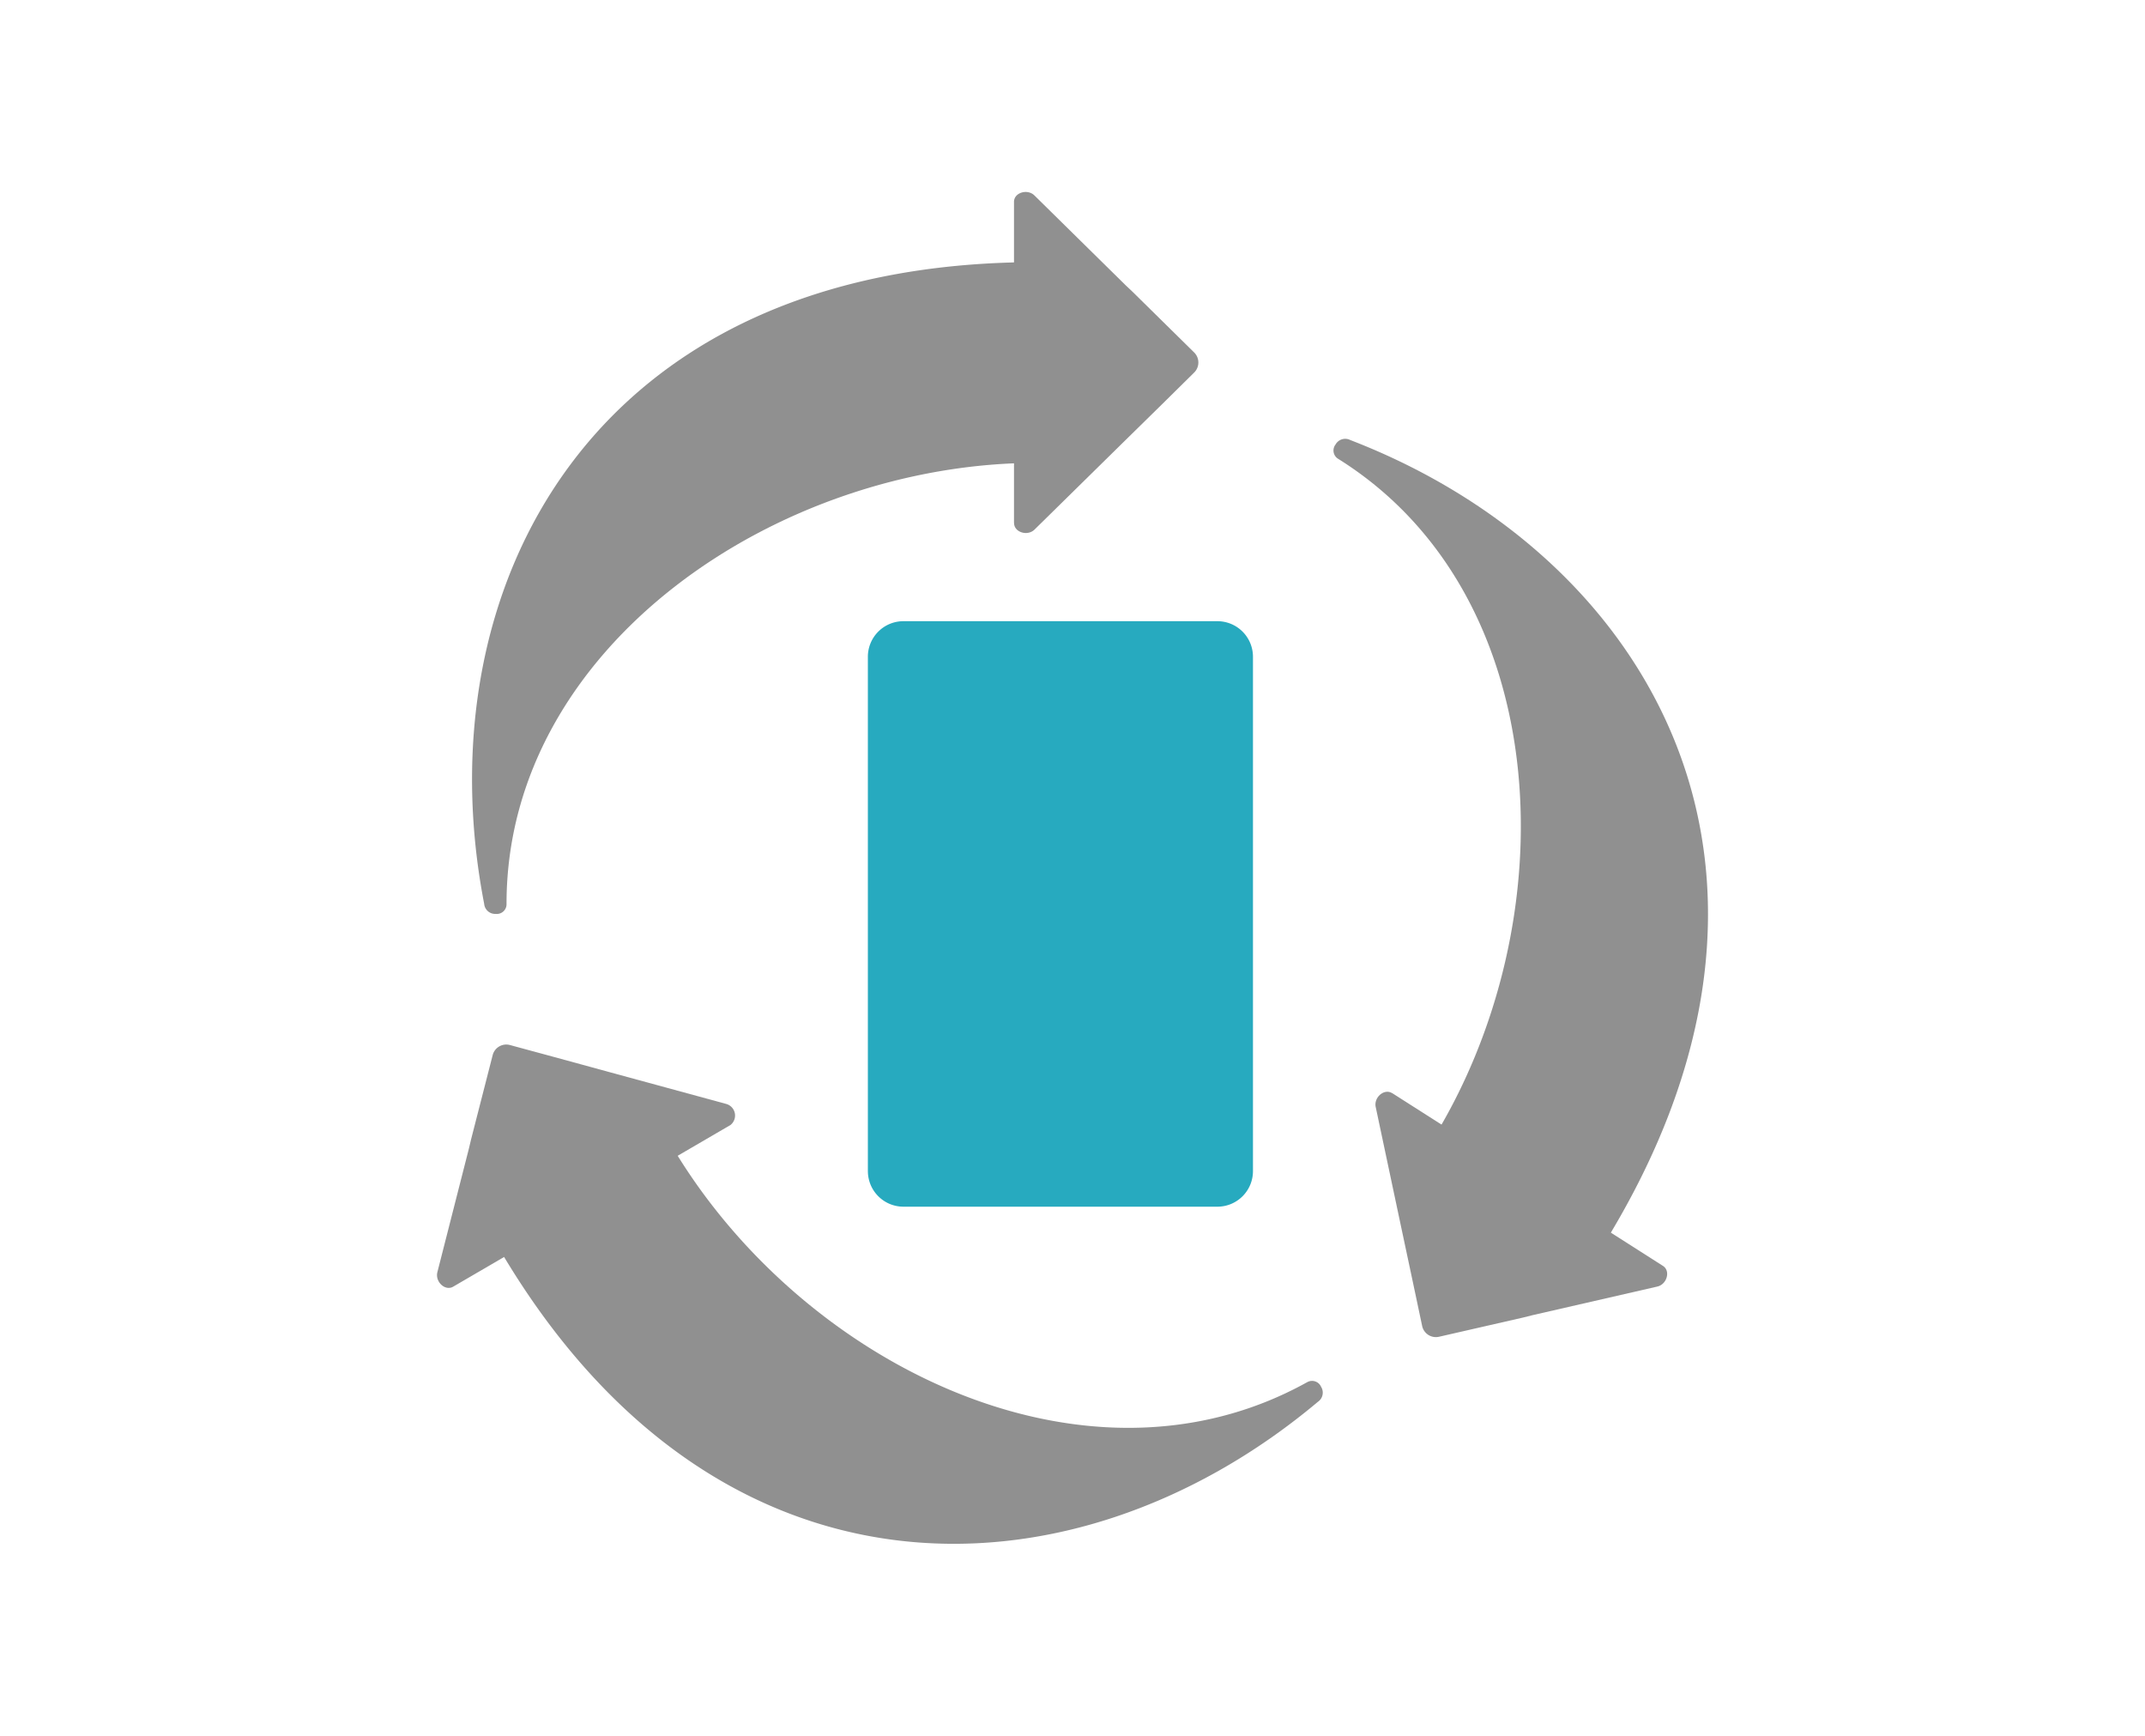 <svg xmlns="http://www.w3.org/2000/svg" xmlns:xlink="http://www.w3.org/1999/xlink" width="110" height="89" viewBox="0 0 110 89">
  <defs>
    <clipPath id="clip-path">
      <rect id="長方形_11553" data-name="長方形 11553" width="110" height="89" transform="translate(531 2426)" fill="none" stroke="#707070" stroke-width="1"/>
    </clipPath>
    <clipPath id="clip-path-2">
      <rect id="長方形_11576" data-name="長方形 11576" width="65.179" height="69.312" fill="none"/>
    </clipPath>
  </defs>
  <g id="マスクグループ_356" data-name="マスクグループ 356" transform="translate(-531 -2426)" clip-path="url(#clip-path)">
    <g id="グループ_82738" data-name="グループ 82738" transform="translate(553.41 2435.844)">
      <g id="グループ_82737" data-name="グループ 82737" transform="translate(0 0)" clip-path="url(#clip-path-2)">
        <path id="パス_46364" data-name="パス 46364" d="M24.336,7.665C35.548,14.684,36.1,31.489,29.08,42.7L37.8,48.162C49.92,28.8,40.332,12.624,24.945,6.694a.568.568,0,0,0-.754.225.5.5,0,0,0,.145.746" transform="translate(21.891 6.025)" fill="#909090"/>
        <path id="パス_46365" data-name="パス 46365" d="M11.576,39.727V13.355A1.824,1.824,0,0,1,13.4,11.53H29.5a1.825,1.825,0,0,1,1.825,1.825V39.727A1.825,1.825,0,0,1,29.5,41.551H13.4a1.824,1.824,0,0,1-1.823-1.825" transform="translate(10.52 10.477)" fill="#27aabf"/>
        <path id="パス_46366" data-name="パス 46366" d="M2.71,34.787c0-13.228,13.953-22.61,27.183-22.61V1.885c-22.84,0-31.466,16.711-28.33,32.9a.567.567,0,0,0,.592.519.5.5,0,0,0,.555-.519" transform="translate(0.856 1.712)" fill="#909090"/>
        <path id="パス_46367" data-name="パス 46367" d="M15.5,16.975V.506c0-.473.685-.683,1.048-.328l4.663,4.591.365.345,3.155,3.107a.724.724,0,0,1,0,1.046L23.1,10.877,20.98,12.957l-4.428,4.354c-.363.355-1.048.137-1.048-.336" transform="translate(14.09 -0.001)" fill="#909090"/>
        <path id="パス_46368" data-name="パス 46368" d="M26.072,24.241,39.957,33.1c.4.254.206.945-.288,1.059l-6.377,1.462-.487.122-4.318.987a.721.721,0,0,1-.882-.563l-.475-2.245-.617-2.9-1.288-6.076c-.1-.5.449-.956.847-.7" transform="translate(22.913 21.964)" fill="#909090"/>
        <path id="パス_46369" data-name="パス 46369" d="M15.058,27.022.83,35.316c-.41.239-.933-.246-.811-.741l1.617-6.339.116-.489,1.1-4.291a.721.721,0,0,1,.9-.527l2.214.6,2.865.783,5.992,1.632a.618.618,0,0,1,.237,1.075" transform="translate(0 20.813)" fill="#909090"/>
        <path id="パス_46370" data-name="パス 46370" d="M43.354,38.059c-11.563,6.423-26.542-1.22-32.965-12.783l-9,5c11.09,19.966,29.886,19.391,42.518,8.788a.567.567,0,0,0,.166-.769.505.505,0,0,0-.723-.233" transform="translate(1.266 22.97)" fill="#909090"/>
      </g>
    </g>
  </g>
</svg>
